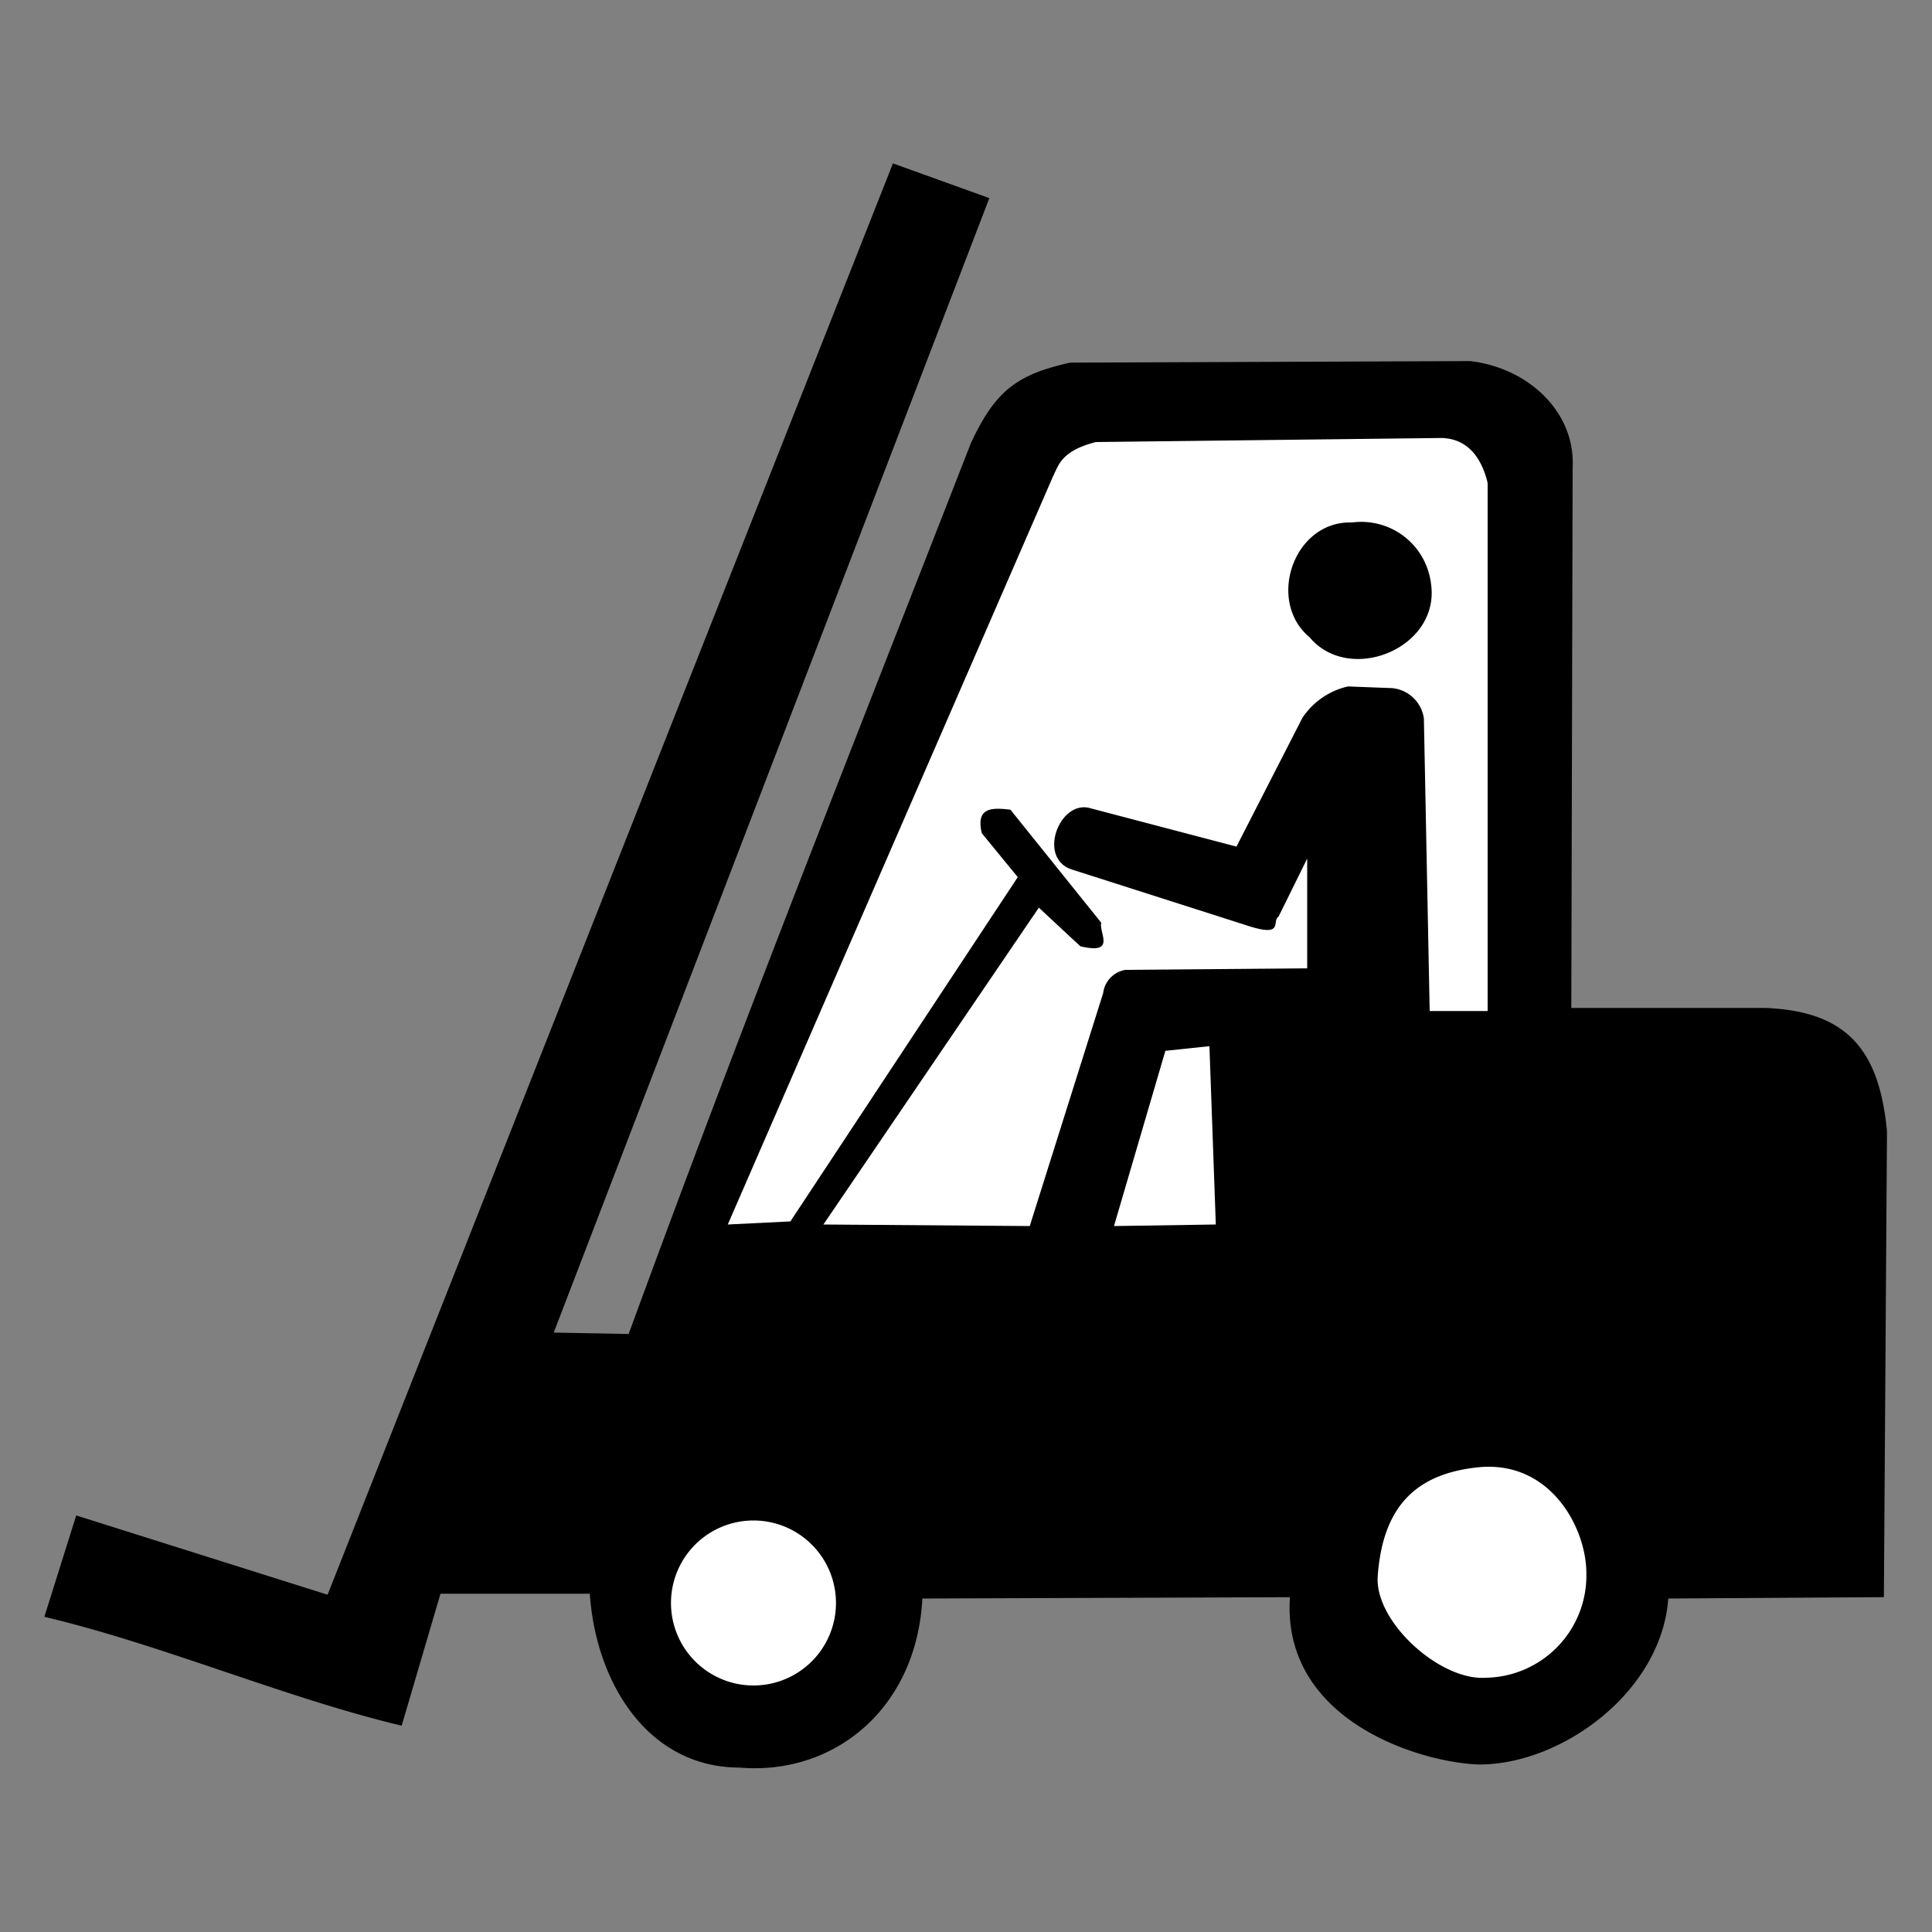 <svg xmlns="http://www.w3.org/2000/svg" viewBox="0 0 100 100"><rect x="0" y="0" width="100" height="100" fill="#808080" stroke="none"/><defs><style>.cls-1,.cls-3{stroke:#000;}.cls-1{stroke-width:0.32px;}.cls-2{fill:#fff;}.cls-3{stroke-width:0.83px;}.cls-4{fill:none;}</style></defs><g id="Layer_1" data-name="Layer 1"><path class="cls-1" d="M91.35,52.33H81.17l.07-28.14c.14-2.82-2.27-5-5.15-5.34l-20.69.08c-2.62.6-3.73,1.34-5,4.07C44,39.4,38.55,53.08,32.65,69.21l-4.22-.08L51,10.35,46.31,8.66,17.05,82.74l-13-4.1L2.5,83.57c6,1.44,12.26,4.13,18.18,5.56l2-6.8h8c.24,4.46,2.82,9,7.61,9,4.81.41,9.06-3,9.3-8.75l19.35-.07c-.57,6.4,6.62,8.57,9.63,8.66,4.24,0,9.38-3.78,9.63-8.59l11.15-.07.16-23.93C97.11,54.22,95.32,52.49,91.35,52.33ZM39,87.24A4.27,4.27,0,1,1,43.27,83,4.28,4.28,0,0,1,39,87.24ZM57.66,63.46l2.66-9.07,2.28-.24.33,9.23Zm9.79-26.3L64,43.82l-7.53-1.94c-1.65-.5-2.84,2.56-1,3.16l8.95,2.84c2.13.72,1.38-.17,1.77-.42l1.48-3v5.68l-9.41.08a1.39,1.39,0,0,0-1.15,1.2L53.3,63.46l-10.68-.08L53.72,47l2.15,2c1.88.44,1-.69,1.08-1.22L52.3,41.91c-.93-.11-1.81-.15-1.48,1.22l1.86,2.27L40.91,63.22l-3.24.16L54.49,24.69c.32-.66.46-1.35,2.23-1.81l17.88-.21C76,22.7,76.7,23.74,77,25V52.33H74l-.24-15.14a1.83,1.83,0,0,0-1.83-1.58l-2.1-.08A3.86,3.86,0,0,0,67.45,37.16Zm9.43,49.68c-2.35.15-5.73-2.89-5.57-5.25.25-3.49,1.86-5.29,5.17-5.64,3.75-.4,5.63,3.12,5.63,5.48A5.29,5.29,0,0,1,76.88,86.84Z"/><polygon class="cls-2" points="62.93 63.38 57.66 63.46 60.32 54.39 62.6 54.15 62.93 63.38"/><path class="cls-2" d="M43.27,83A4.27,4.27,0,1,1,39,78.7,4.27,4.27,0,0,1,43.27,83Z"/><path class="cls-2" d="M82.11,81.43a5.29,5.29,0,0,1-5.23,5.41c-2.35.15-5.73-2.89-5.57-5.25.25-3.49,1.86-5.29,5.17-5.64C80.23,75.55,82.11,79.07,82.11,81.43Z"/><path class="cls-2" d="M74.6,22.67l-17.88.21c-1.77.46-1.91,1.15-2.23,1.81L37.67,63.38l3.24-.16L52.68,45.4l-1.86-2.27c-.33-1.37.55-1.33,1.48-1.22L57,47.76c-.13.53.8,1.66-1.08,1.22l-2.15-2L42.62,63.38l10.68.08L57.1,51.4a1.39,1.39,0,0,1,1.15-1.2l9.41-.08V44.44l-1.48,3c-.39.25.36,1.14-1.77.42L55.46,45c-1.79-.6-.6-3.66,1-3.16L64,43.82l3.41-6.66a3.86,3.86,0,0,1,2.36-1.63l2.1.08a1.83,1.83,0,0,1,1.83,1.58L74,52.33h3V25C76.7,23.74,76,22.7,74.6,22.67Zm-6.52,10c-2-1.6-.74-5.36,1.92-5.23a3.22,3.22,0,0,1,3.66,2.83C74.08,33.2,69.86,34.89,68.08,32.69Z"/><path class="cls-3" d="M68.08,32.69c-2-1.6-.74-5.36,1.92-5.23a3.22,3.22,0,0,1,3.66,2.83C74.08,33.2,69.86,34.89,68.08,32.69Z"/><rect class="cls-4" width="100" height="100"/></g></svg>